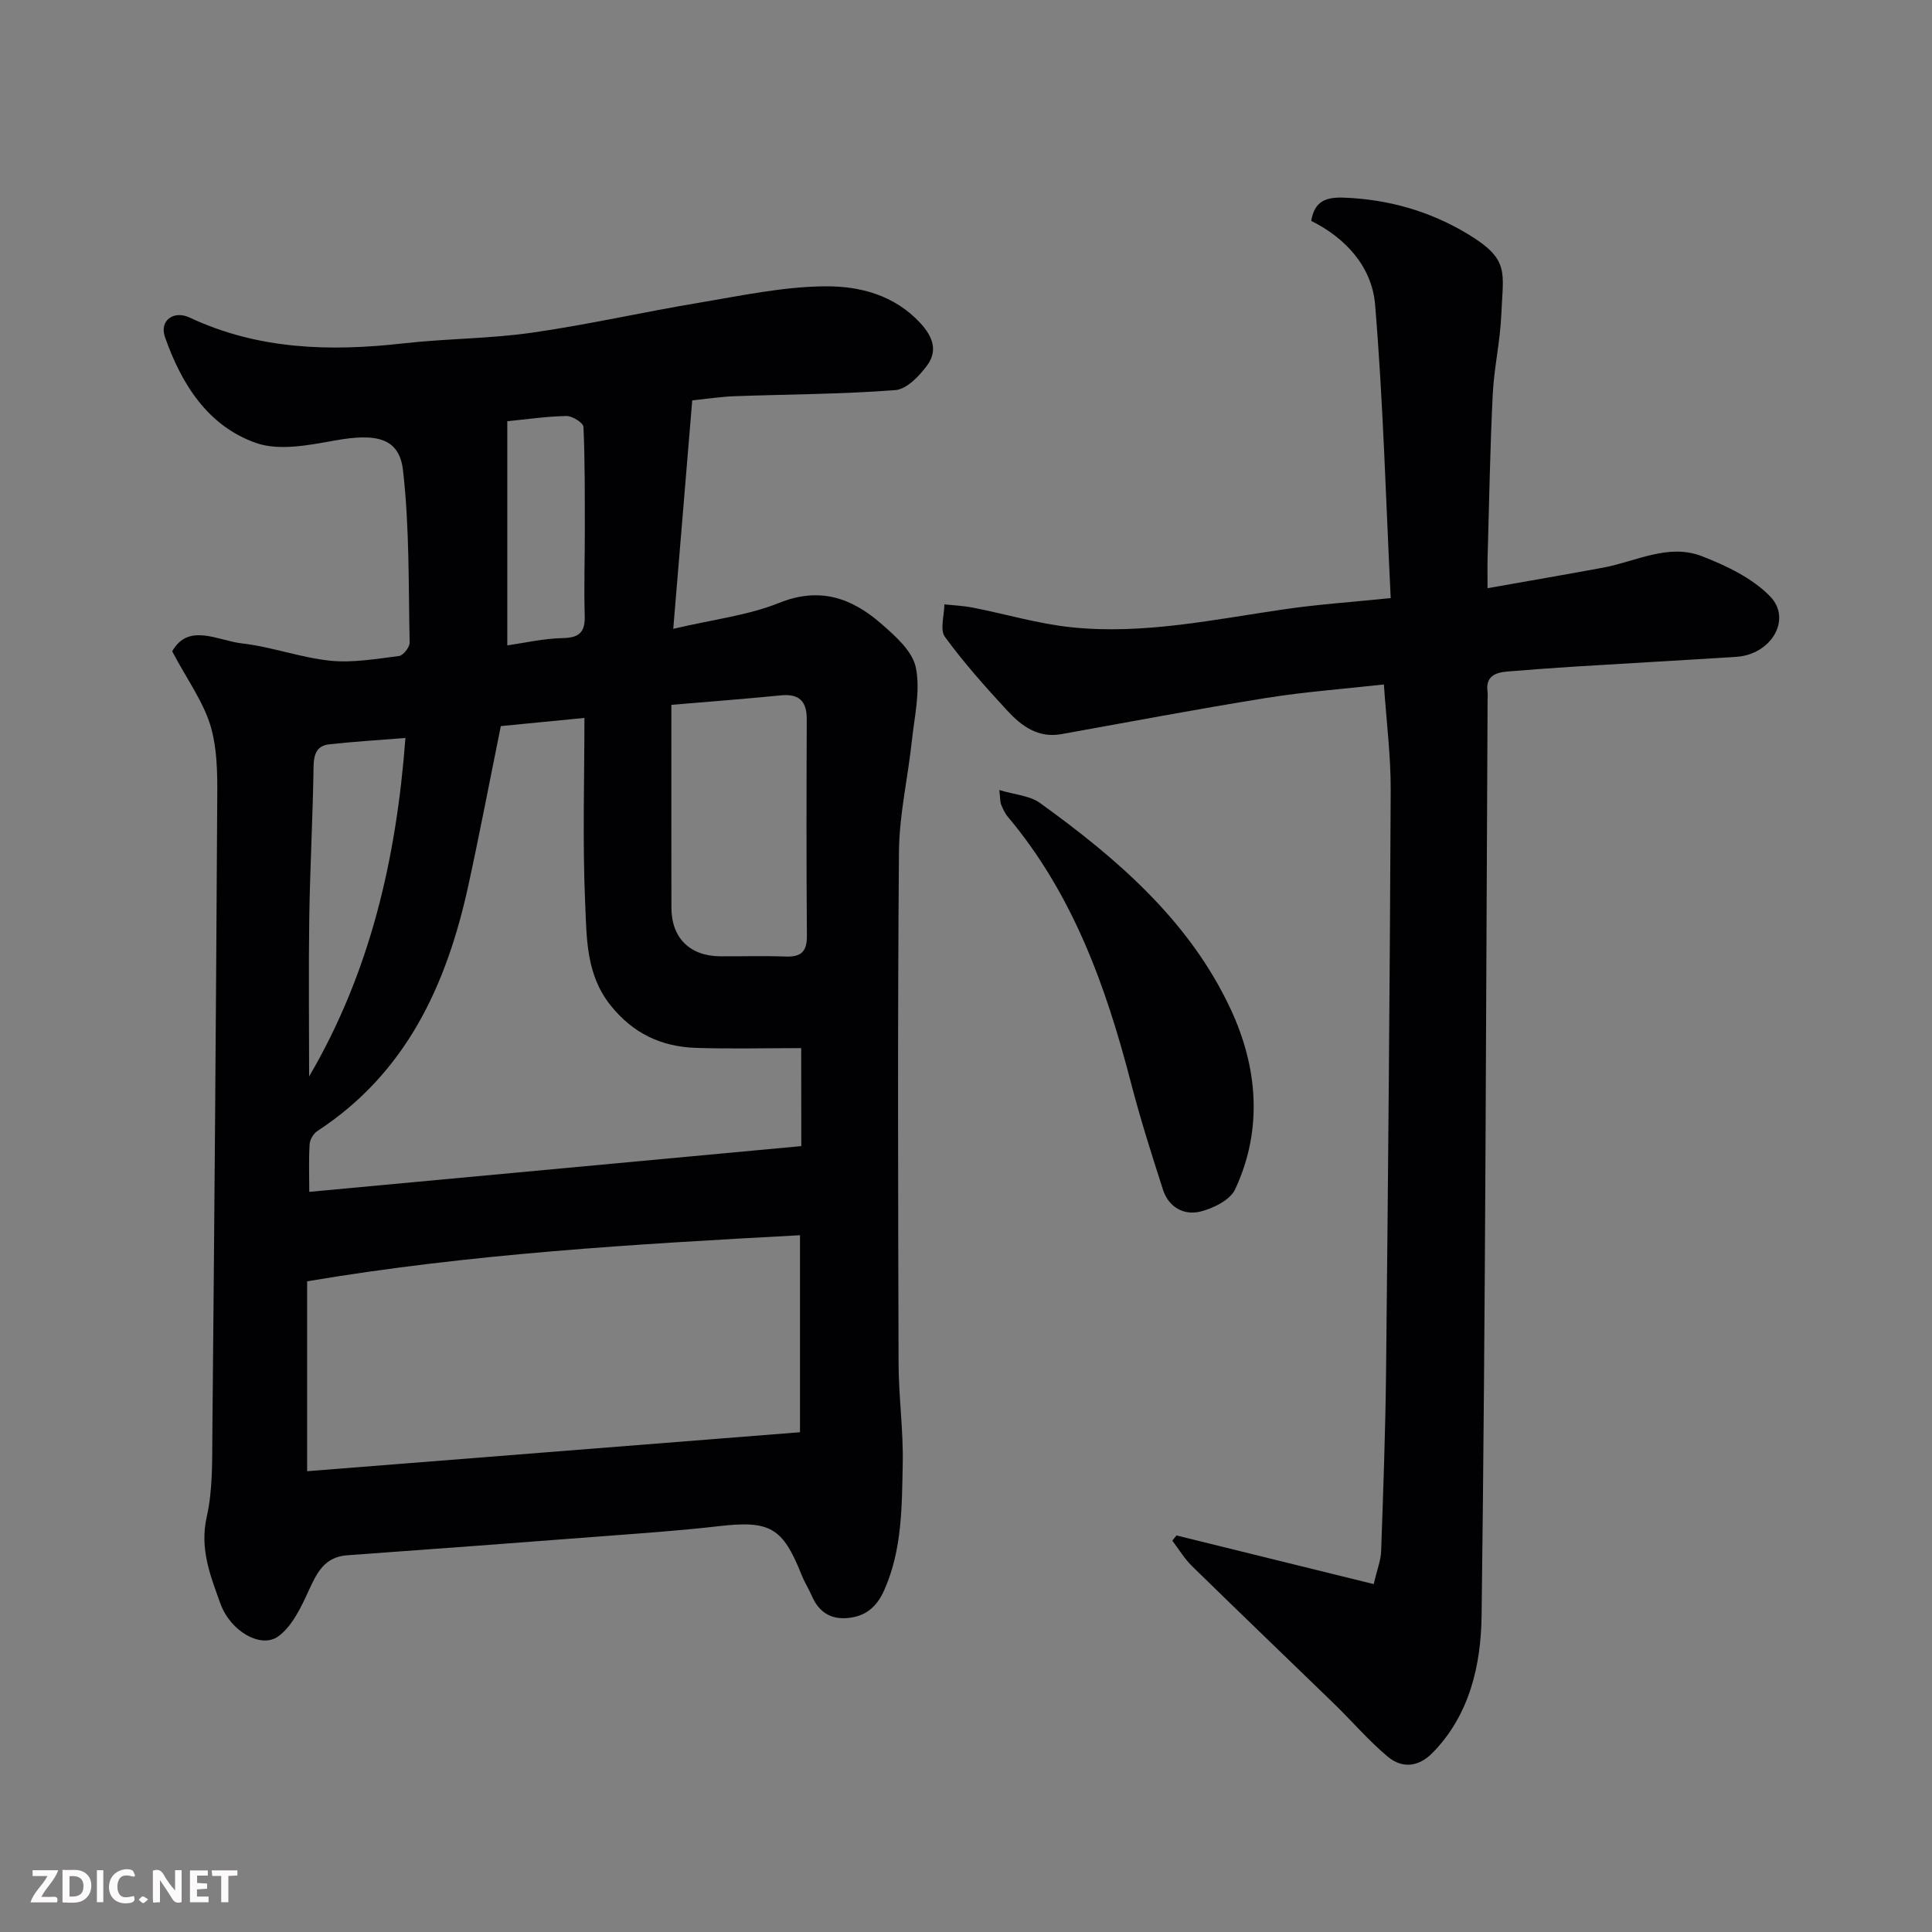 <svg enable-background="new 0 0 400 400" viewBox="0 0 400 400" xmlns="http://www.w3.org/2000/svg"><rect x="0" y="0" width="400" height="400" fill="#808080" stroke="none"/><path d="m35.65 134.85c3.39-5.98 9.42-2.21 14.51-1.63 6.12.7 12.07 2.94 18.19 3.57 4.68.48 9.53-.38 14.26-.97.87-.11 2.22-1.82 2.2-2.77-.25-11.9-.02-23.87-1.37-35.66-.77-6.75-5.49-7.75-14.17-6.18-5.34.96-11.47 2.18-16.26.5-9.99-3.5-15.46-12.23-18.85-21.92-1.2-3.42 1.78-5.6 5.11-4.04 14.19 6.66 29.06 7.06 44.28 5.34 8.83-1 17.79-.95 26.57-2.21 11.61-1.66 23.08-4.28 34.66-6.21 8.7-1.45 17.46-3.35 26.21-3.39 7.01-.04 14.17 1.79 19.54 7.59 2.66 2.87 3.63 5.78 1.43 8.77-1.62 2.21-4.24 4.95-6.6 5.13-11.05.85-22.17.86-33.26 1.26-2.91.11-5.8.56-8.78.86-1.29 15.51-2.54 30.55-3.93 47.3 8.25-1.94 15.45-2.77 21.93-5.37 8.4-3.38 15-1.02 21.09 4.28 2.92 2.54 6.5 5.69 7.2 9.09.99 4.81-.28 10.13-.82 15.2-.82 7.64-2.6 15.26-2.67 22.89-.29 35.32-.18 70.65-.08 105.98.02 6.93 1 13.88.86 20.8-.18 8.8-.1 17.69-3.79 26.08-1.57 3.57-3.89 5.53-7.67 5.86-3.56.3-5.94-1.32-7.35-4.56-.64-1.47-1.52-2.85-2.11-4.33-3.95-9.94-6.58-11.36-17.28-10.12-7.67.89-15.39 1.42-23.1 2.01-17.89 1.37-35.79 2.72-53.69 4-4.73.34-6.29 3.6-8 7.33-1.57 3.43-3.39 7.31-6.25 9.43-3.59 2.66-9.96-1.01-12.02-6.74-2.06-5.71-4.34-11.33-2.84-17.96 1.29-5.72 1.11-11.82 1.17-17.76.41-42.76.75-85.52.99-128.28.03-5.76.26-11.76-1.22-17.21-1.45-5.31-4.98-10.03-8.09-15.96zm27.94 169.75c34.08-2.69 68.09-5.38 102.04-8.07 0-13.56 0-26.93 0-40.79-34.23 1.85-68.04 3.81-102.04 9.54zm102.29-87.6c-7.59 0-14.72.19-21.84-.05-7.13-.25-12.98-2.98-17.64-8.82-5.06-6.34-4.92-13.78-5.24-20.94-.57-12.88-.16-25.8-.16-38.55-5.51.54-11.67 1.14-17.31 1.69-2.29 11.27-4.36 22.16-6.72 32.98-4.49 20.58-12.83 38.83-31.28 50.87-.81.53-1.54 1.79-1.59 2.75-.2 3.28-.07 6.58-.07 9.83 34.3-3.19 68.07-6.33 101.87-9.47-.02-6.59-.02-13.07-.02-20.29zm-26.88-71.07c0 14.47-.02 28.25.01 42.02.01 6.24 3.83 10 10.1 10.04 4.49.03 8.98-.12 13.47.05 3.13.12 4.5-.87 4.48-4.23-.12-14.96-.09-29.93-.03-44.89.01-3.78-1.59-5.33-5.4-4.95-7.34.73-14.69 1.29-22.63 1.96zm-75 76.94c12.63-21.57 18.06-45.02 19.94-70.08-5.7.46-10.76.75-15.8 1.32-2.53.28-3.18 2.01-3.22 4.56-.15 10.42-.73 20.84-.89 31.26-.16 10.98-.03 21.96-.03 32.94zm41.03-135.66v46.41c3.52-.5 7.5-1.43 11.51-1.51 3.56-.07 4.63-1.36 4.52-4.75-.18-5.81.03-11.63.02-17.45-.01-7.18.04-14.37-.28-21.53-.04-.84-2.31-2.27-3.53-2.25-4.05.07-8.09.67-12.24 1.08z" fill="#010103"/><path d="m243.58 317.9c13.5 3.33 27 6.66 40.83 10.07.71-3.04 1.47-4.9 1.54-6.78.43-12.43.89-24.86 1.02-37.3.42-40.1.78-80.19.96-120.29.03-7.05-.88-14.11-1.41-21.89-8.2.92-16.35 1.51-24.39 2.8-14.17 2.27-28.28 4.96-42.41 7.49-4.84.86-8.28-1.73-11.21-4.91-4.51-4.89-8.96-9.87-12.87-15.23-1.08-1.48-.13-4.45-.12-6.73 1.97.21 3.96.29 5.89.67 6.84 1.34 13.59 3.37 20.49 4.08 14.93 1.54 29.56-1.65 44.24-3.77 6.78-.98 13.64-1.45 21.79-2.28-1.01-20.5-1.56-40.67-3.23-60.75-.66-7.95-6.21-13.86-13.23-17.35.71-4.19 3.16-4.94 6.78-4.81 9.18.34 17.75 2.8 25.52 7.46 8.9 5.34 7.42 7.84 7.06 16.74-.23 5.55-1.51 11.06-1.78 16.61-.55 11.26-.74 22.53-1.06 33.8-.05 1.63-.01 3.27-.01 6.25 8.38-1.48 16.17-2.82 23.95-4.26 6.79-1.26 13.48-5.07 20.45-2.36 5.04 1.96 10.38 4.51 14.07 8.28 4.65 4.75.26 12.09-6.97 12.55-11.2.72-22.4 1.33-33.6 2.03-4.6.29-9.2.64-13.8 1.01-2.54.21-4.54 1.03-4.1 4.2.07.49.01 1 .01 1.5-.33 63.26-.43 126.53-1.24 189.78-.13 10.1-2.41 20.52-10.18 28.42-2.91 2.96-6.31 3.23-9.25.77-4-3.35-7.42-7.37-11.17-11.01-9.77-9.49-19.61-18.9-29.34-28.43-1.58-1.54-2.74-3.51-4.1-5.28.3-.37.58-.72.87-1.08z" fill="#010103"/><path d="m206.9 163.57c3.17.96 6.29 1.14 8.42 2.68 15.97 11.51 30.86 24.34 39.39 42.5 5.63 11.98 6.86 24.97 1.01 37.49-1.03 2.21-4.49 3.92-7.15 4.59-3.44.87-6.61-.88-7.78-4.5-2.39-7.4-4.74-14.82-6.69-22.35-5.15-19.84-11.99-38.86-25.42-54.85-.62-.73-1.04-1.66-1.41-2.56-.22-.59-.17-1.29-.37-3z" fill="#010103"/><g fill="#fcfafa"><path d="m37.59 393.81c-.92.31-1.52.05-2-.78-.7-1.2-1.52-2.34-2.47-3.78v4.59c-.55.03-.95.05-1.41.07-.03-.37-.06-.64-.06-.91 0-1.91 0-3.81 0-5.7 1.13-.41 1.77-.03 2.29.91.62 1.11 1.38 2.14 2.31 3.19v-4.2h1.35v6.61z"/><path d="m12.94 393.88v-6.75c1.9.19 3.93-.54 5.37 1.29.8 1.01.78 2.88.03 3.97-1.37 1.97-3.4 1.51-5.4 1.49m1.45-1.22c2.04.12 2.92-.58 2.89-2.21-.03-1.51-.98-2.19-2.89-2z"/><path d="m11.81 393.87h-5.49c.68-2.18 2.47-3.48 3.51-5.45h-3.08v-1.21h5.29c-.71 2.13-2.44 3.48-3.47 5.51.86 0 1.63.04 2.39-.01.79-.05 1.14.21.85 1.16"/><path d="m39.33 393.86v-6.61h3.7v1.07h-2.22v1.52c.68.04 1.34.09 2.07.13v1.07c-.72.05-1.38.09-2.1.14v1.48h2.4v1.19h-3.84z"/><path d="m27.71 388.56c-1.15-.3-2.46-.61-3.1.64-.37.73-.41 1.93-.06 2.67.63 1.35 1.99.93 3.17.68.35.94-.01 1.32-.93 1.46-1.62.25-3.05-.27-3.76-1.48-.73-1.24-.6-3.03.31-4.17.88-1.11 2.71-1.7 4-1.16.32.13.44.74.65 1.12-.1.08-.19.16-.28.24"/><path d="m49.15 387.24v1.07c-.59.02-1.17.05-1.87.08v5.44h-1.48v-5.44h-1.85c-.05-.4-.08-.73-.13-1.15z"/><path d="m20.06 387.21h1.33v6.62h-1.33z"/><path d="m30.68 393.25c-.49.38-.8.79-1.05.76-.32-.05-.6-.45-.9-.7.26-.24.51-.64.8-.67.29-.04.62.3 1.15.61"/></g></svg>